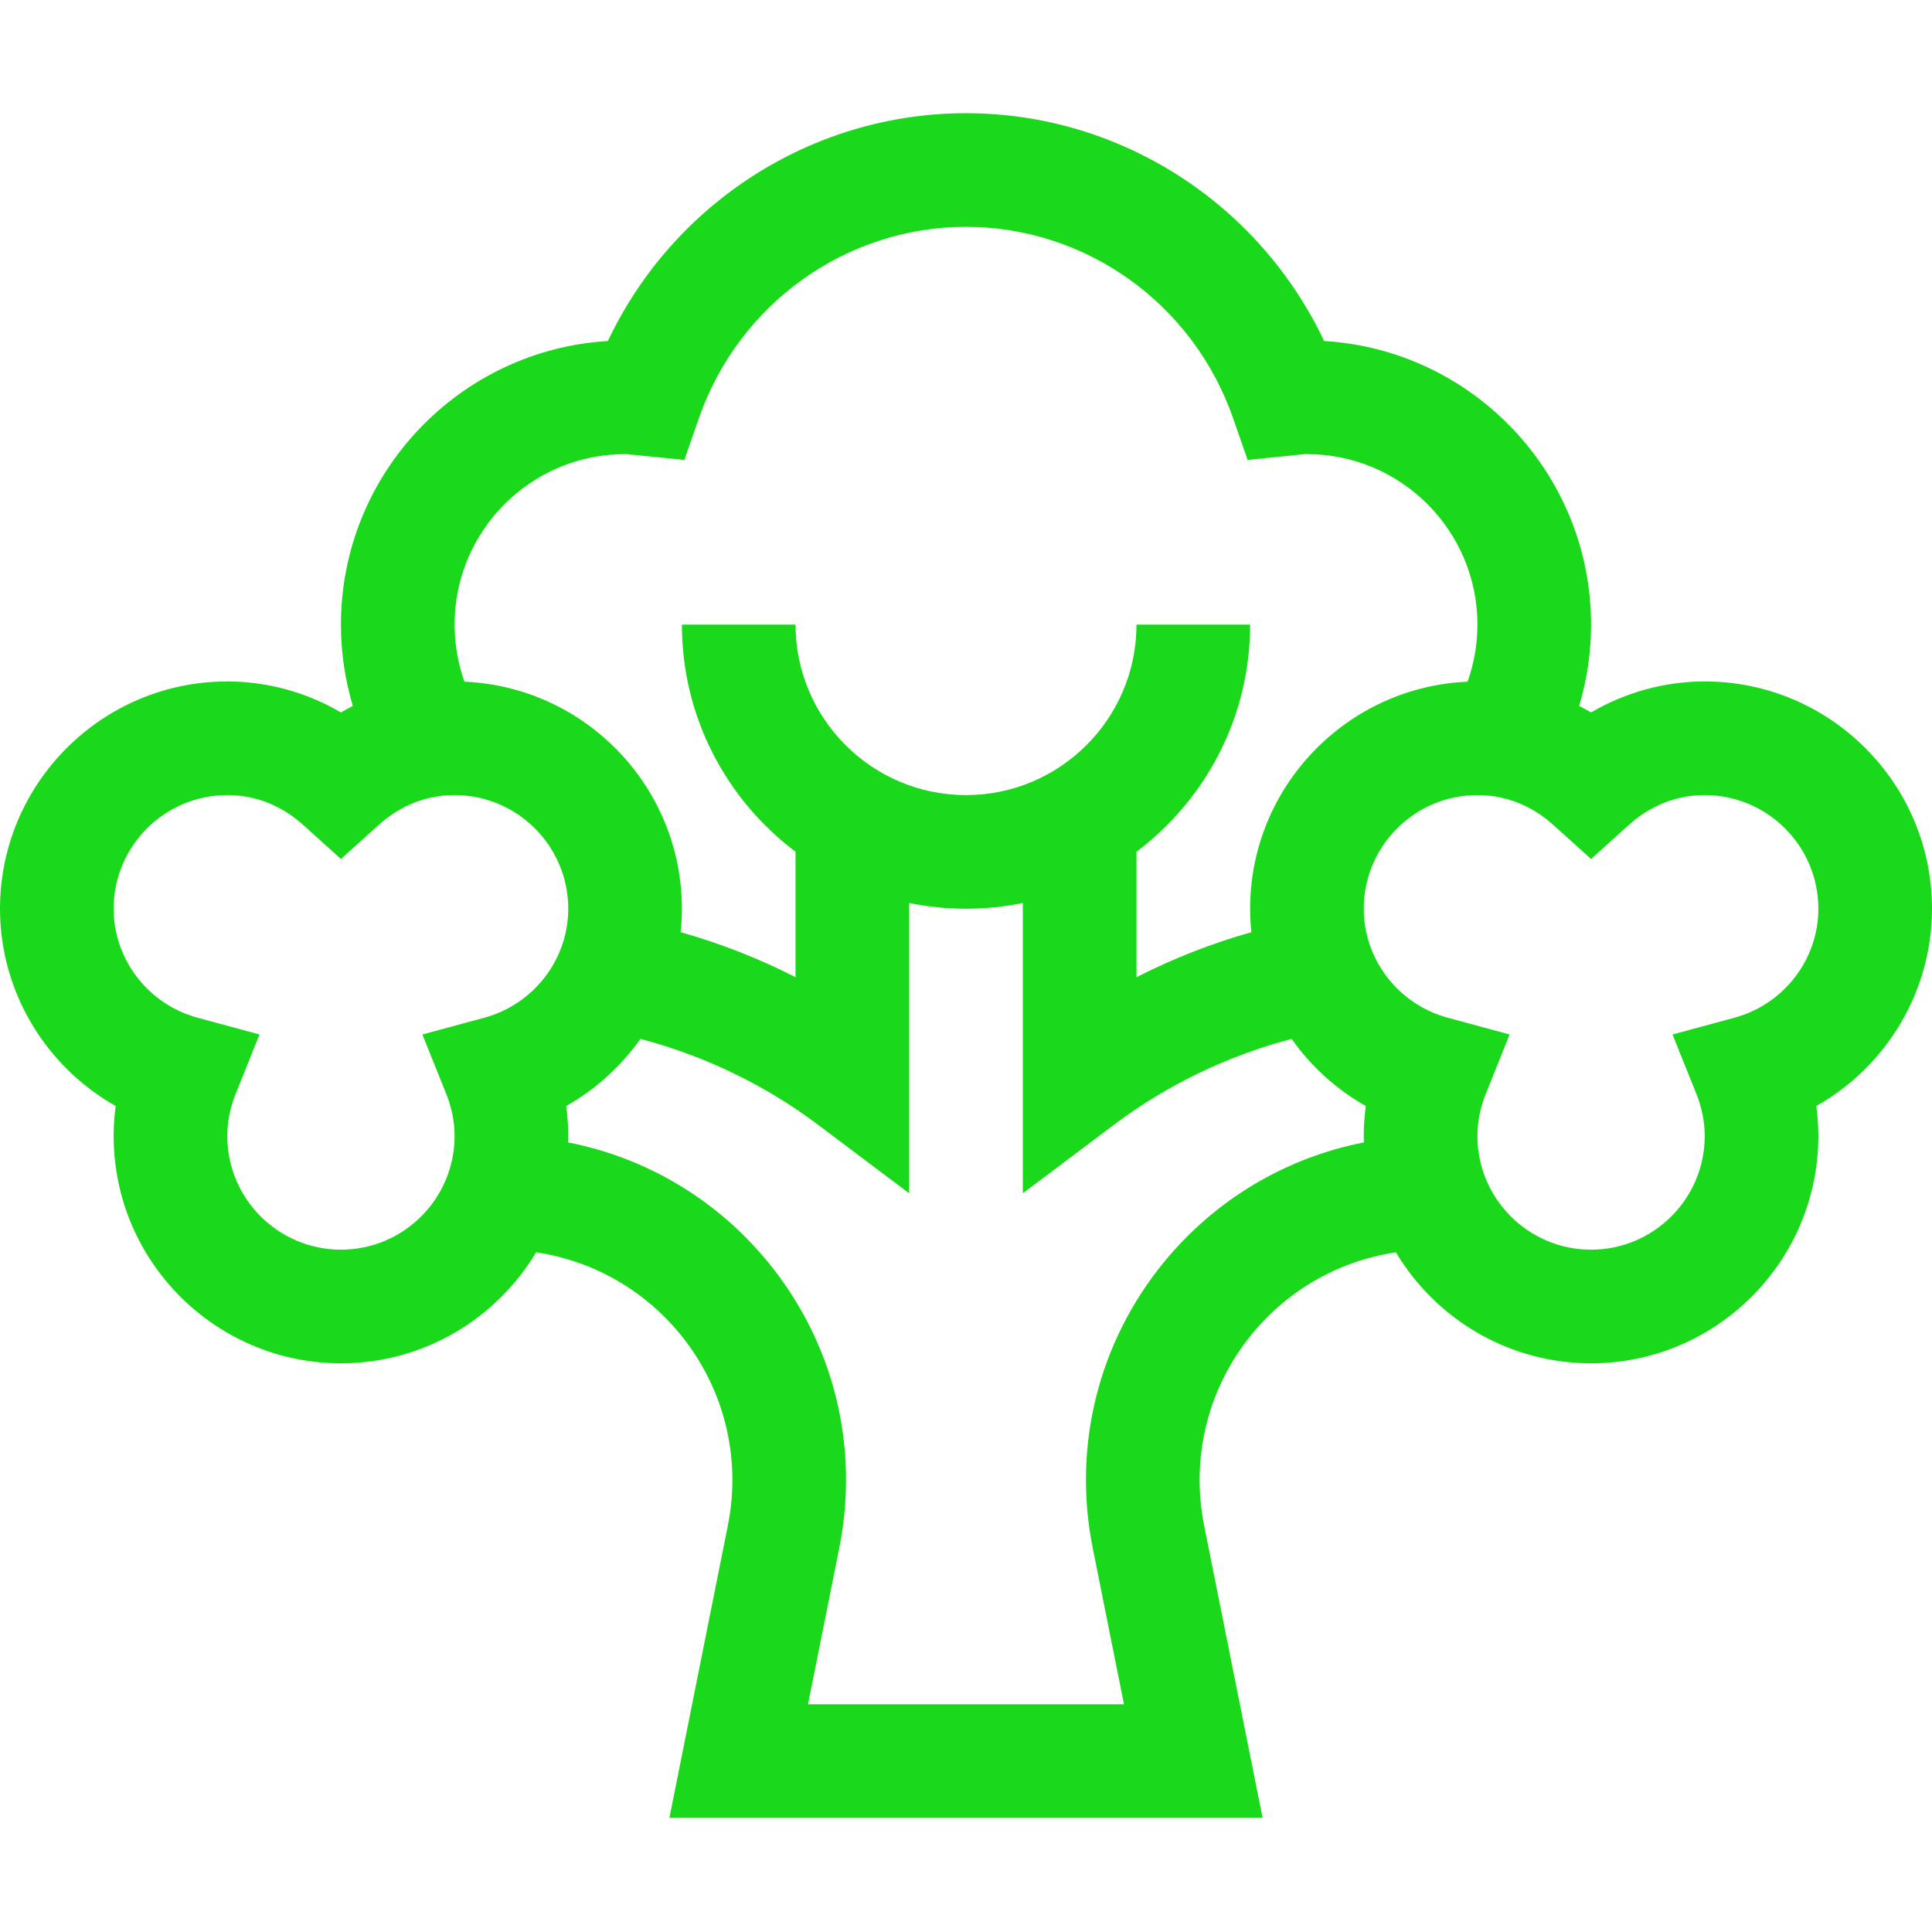 <?xml version="1.0" encoding="UTF-8"?>
<svg xmlns="http://www.w3.org/2000/svg" height="512pt" viewBox="0 -30 512 512" width="512pt" data-library="grocery_4" data-icon="025-broccoli" data-color="#1ad91a" fill="#1ad91a">
  <path d="m512 210.824c0-33.215-27.023-60.234-60.234-60.234-10.617 0-20.98 2.863-30.117 8.215-1.035-.605-2.09-1.176-3.156-1.719 2.078-6.957 3.156-14.219 3.156-21.555 0-39.992-31.336-72.801-70.742-75.16-17.289-36.527-54.133-60.371-94.906-60.371s-77.617 23.844-94.906 60.371c-39.406 2.359-70.742 35.168-70.742 75.16 0 7.336 1.078 14.598 3.156 21.555-1.066.543-2.121 1.113-3.156 1.719-9.137-5.352-19.5-8.215-30.117-8.215-33.211 0-60.234 27.02-60.234 60.234 0 21.953 12.074 41.797 30.656 52.281-.359 2.637-.539 5.289-.539 7.953 0 33.215 27.023 60.234 60.234 60.234 21.961 0 41.207-11.816 51.73-29.418 14.875 2.227 28.441 9.84 38.145 21.672 11.652 14.215 16.273 32.711 12.664 50.734l-15.496 77.484h157.211l-15.496-77.48c-3.609-18.027 1.012-36.52 12.664-50.738 9.703-11.832 23.27-19.445 38.145-21.672 10.523 17.602 29.77 29.418 51.73 29.418 33.211 0 60.234-27.02 60.234-60.234 0-2.664-.18-5.316-.539-7.953 18.582-10.484 30.656-30.328 30.656-52.281zm-346.383-120.473c1.293.043-5.359-.539 15.75 1.535l3.867-11.098c10.559-30.309 38.996-50.672 70.766-50.672s60.207 20.363 70.766 50.672l3.867 11.098c21.441-2.137 14.215-1.48 15.719-1.535 24.91 0 45.18 20.266 45.18 45.18 0 5.184-.898 10.297-2.609 15.125-32.008 1.371-57.629 27.828-57.629 60.168 0 2.09.113 4.164.328 6.211-10.496 2.965-20.715 6.957-30.445 11.934v-33.246c18.277-13.75 30.117-35.613 30.117-60.191h-30.117c0 24.91-20.266 45.176-45.176 45.176s-45.176-20.266-45.176-45.176h-30.117c0 24.578 11.84 46.441 30.117 60.191v33.246c-9.73-4.977-19.949-8.969-30.445-11.934.215-2.047.328-4.121.328-6.211 0-32.34-25.621-58.797-57.629-60.168-1.711-4.828-2.609-9.941-2.609-15.125 0-24.914 20.27-45.18 45.148-45.18zm-37.324 149.371-16.355 4.426 6.312 15.723c1.473 3.672 2.219 7.434 2.219 11.188 0 16.605-13.508 30.117-30.117 30.117-16.605 0-30.117-13.512-30.117-30.117 0-3.754.746-7.516 2.223-11.188l6.312-15.723-16.355-4.426c-13.129-3.551-22.297-15.434-22.297-28.898 0-16.609 13.512-30.117 30.117-30.117 9.359 0 16.062 4.27 20.039 7.852l10.078 9.082 10.078-9.082c3.98-3.582 10.684-7.852 20.039-7.852 16.609 0 30.121 13.508 30.121 30.117 0 13.465-9.172 25.348-22.297 28.898zm180.191 64.73c-17.398 21.223-24.293 48.828-18.91 75.738l8.293 41.457h-83.734l8.293-41.457c5.383-26.91-1.512-54.516-18.91-75.738-13.613-16.609-32.324-27.672-52.969-31.699.016-.562.043-1.125.043-1.695 0-2.664-.184-5.316-.543-7.949 7.859-4.438 14.551-10.551 19.66-17.785 16.938 4.438 33.062 12.203 47.121 22.781l24.113 18.137v-76.934c4.867.992 9.902 1.516 15.059 1.516s10.191-.523 15.059-1.516v76.934l24.113-18.141c14.059-10.574 30.184-18.34 47.121-22.777 5.109 7.234 11.801 13.348 19.66 17.781-.359 2.637-.543 5.289-.543 7.953 0 .57.027 1.129.043 1.695-20.645 4.027-39.355 15.09-52.969 31.699zm151.102-64.73-16.355 4.426 6.312 15.723c1.477 3.672 2.223 7.434 2.223 11.188 0 16.605-13.512 30.117-30.117 30.117-16.609 0-30.117-13.512-30.117-30.117 0-3.754.746-7.516 2.219-11.188l6.312-15.723-16.355-4.426c-13.125-3.551-22.297-15.434-22.297-28.898 0-16.609 13.512-30.117 30.121-30.117 9.355 0 16.059 4.27 20.035 7.852l10.078 9.082 10.082-9.082c3.977-3.582 10.684-7.852 20.039-7.852 16.605 0 30.117 13.508 30.117 30.117 0 13.465-9.168 25.348-22.297 28.898zm0 0"></path>
</svg>
